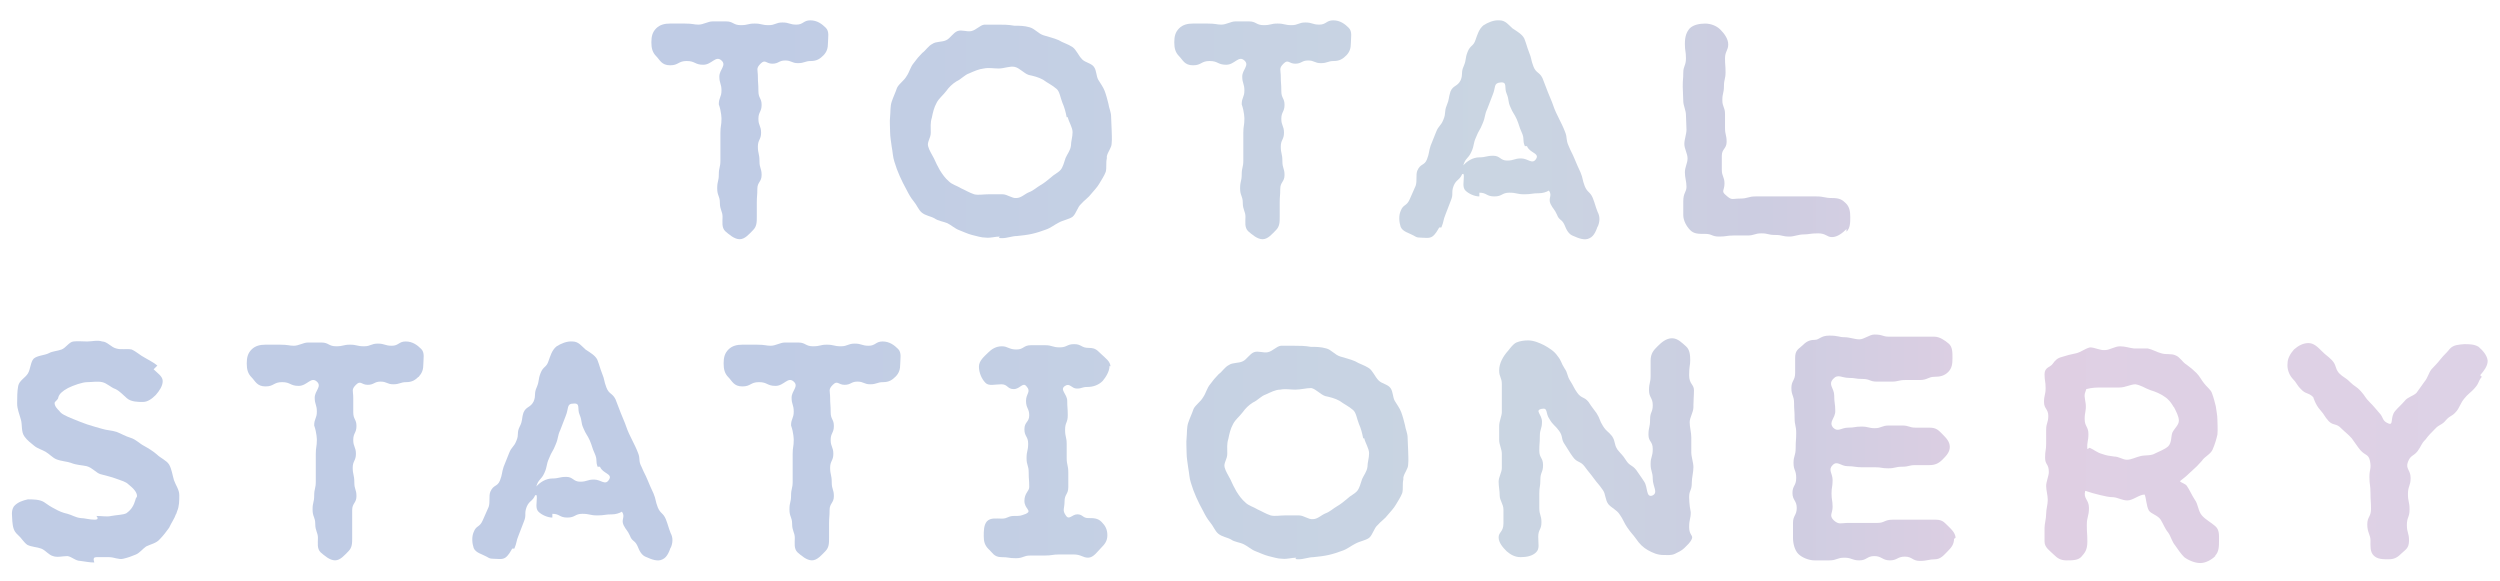 <?xml version="1.0" encoding="UTF-8"?>
<svg xmlns="http://www.w3.org/2000/svg" version="1.1" xmlns:xlink="http://www.w3.org/1999/xlink" viewBox="0 0 467.1 108.6">
  <defs>
    <style>
      .cls-1 {
        fill: url(#_名称未設定グラデーション_152);
      }

      .cls-2 {
        fill: url(#_名称未設定グラデーション_148);
      }

      .cls-3 {
        fill: url(#_名称未設定グラデーション_157);
      }

      .cls-4 {
        fill: url(#_名称未設定グラデーション_146);
      }

      .cls-5 {
        fill: url(#_名称未設定グラデーション_159);
      }

      .cls-6 {
        fill: url(#_名称未設定グラデーション_158);
      }

      .cls-7 {
        fill: url(#_名称未設定グラデーション_145);
      }

      .cls-8 {
        fill: url(#_名称未設定グラデーション_147);
      }

      .cls-9 {
        fill: url(#_名称未設定グラデーション_155);
      }

      .cls-10 {
        fill: url(#_名称未設定グラデーション_153);
      }

      .cls-11 {
        fill: url(#_名称未設定グラデーション_154);
      }

      .cls-12 {
        fill: url(#_名称未設定グラデーション_151);
      }

      .cls-13 {
        fill: url(#_名称未設定グラデーション_156);
      }

      .cls-14 {
        fill: url(#_名称未設定グラデーション_150);
      }

      .cls-15 {
        fill: url(#_名称未設定グラデーション_149);
      }
    </style>
    <linearGradient id="_名称未設定グラデーション_145" data-name="名称未設定グラデーション 145" x1="2.1" y1="85" x2="467.2" y2="85" gradientTransform="translate(0 109.3) scale(1 -1)" gradientUnits="userSpaceOnUse">
      <stop offset=".3" stop-color="#c0cce5"/>
      <stop offset=".6" stop-color="#cad5e2"/>
      <stop offset=".7" stop-color="#cccde1"/>
      <stop offset=".8" stop-color="#dfcfe3"/>
      <stop offset="1" stop-color="#ddd2e6"/>
    </linearGradient>
    <linearGradient id="_名称未設定グラデーション_146" data-name="名称未設定グラデーション 146" x1="2.1" y1="84.7" x2="467.2" y2="84.7" gradientTransform="translate(0 109.3) scale(1 -1)" gradientUnits="userSpaceOnUse">
      <stop offset=".3" stop-color="#c0cce5"/>
      <stop offset=".6" stop-color="#cad5e2"/>
      <stop offset=".7" stop-color="#cccde1"/>
      <stop offset=".8" stop-color="#dfcfe3"/>
      <stop offset="1" stop-color="#ddd2e6"/>
    </linearGradient>
    <linearGradient id="_名称未設定グラデーション_147" data-name="名称未設定グラデーション 147" x1="2.1" y1="85" x2="467.2" y2="85" gradientTransform="translate(0 109.3) scale(1 -1)" gradientUnits="userSpaceOnUse">
      <stop offset=".3" stop-color="#c0cce5"/>
      <stop offset=".6" stop-color="#cad5e2"/>
      <stop offset=".7" stop-color="#cccde1"/>
      <stop offset=".8" stop-color="#dfcfe3"/>
      <stop offset="1" stop-color="#ddd2e6"/>
    </linearGradient>
    <linearGradient id="_名称未設定グラデーション_148" data-name="名称未設定グラデーション 148" x1="2.1" y1="85" x2="467.2" y2="85" gradientTransform="translate(0 109.3) scale(1 -1)" gradientUnits="userSpaceOnUse">
      <stop offset=".3" stop-color="#c0cce5"/>
      <stop offset=".6" stop-color="#cad5e2"/>
      <stop offset=".7" stop-color="#cccde1"/>
      <stop offset=".8" stop-color="#dfcfe3"/>
      <stop offset="1" stop-color="#ddd2e6"/>
    </linearGradient>
    <linearGradient id="_名称未設定グラデーション_149" data-name="名称未設定グラデーション 149" x1="2.1" y1="84.9" x2="467.2" y2="84.9" gradientTransform="translate(0 109.3) scale(1 -1)" gradientUnits="userSpaceOnUse">
      <stop offset=".3" stop-color="#c0cce5"/>
      <stop offset=".6" stop-color="#cad5e2"/>
      <stop offset=".7" stop-color="#cccde1"/>
      <stop offset=".8" stop-color="#dfcfe3"/>
      <stop offset="1" stop-color="#ddd2e6"/>
    </linearGradient>
    <linearGradient id="_名称未設定グラデーション_150" data-name="名称未設定グラデーション 150" x1="2.1" y1="24.9" x2="467.2" y2="24.9" gradientTransform="translate(0 109.3) scale(1 -1)" gradientUnits="userSpaceOnUse">
      <stop offset=".3" stop-color="#c0cce5"/>
      <stop offset=".6" stop-color="#cad5e2"/>
      <stop offset=".7" stop-color="#cccde1"/>
      <stop offset=".8" stop-color="#dfcfe3"/>
      <stop offset="1" stop-color="#ddd2e6"/>
    </linearGradient>
    <linearGradient id="_名称未設定グラデーション_151" data-name="名称未設定グラデーション 151" x1="2.1" y1="25" x2="467.2" y2="25" gradientTransform="translate(0 109.3) scale(1 -1)" gradientUnits="userSpaceOnUse">
      <stop offset=".3" stop-color="#c0cce5"/>
      <stop offset=".6" stop-color="#cad5e2"/>
      <stop offset=".7" stop-color="#cccde1"/>
      <stop offset=".8" stop-color="#dfcfe3"/>
      <stop offset="1" stop-color="#ddd2e6"/>
    </linearGradient>
    <linearGradient id="_名称未設定グラデーション_152" data-name="名称未設定グラデーション 152" x1="2.1" y1="25" x2="467.2" y2="25" gradientTransform="translate(0 109.3) scale(1 -1)" gradientUnits="userSpaceOnUse">
      <stop offset=".3" stop-color="#c0cce5"/>
      <stop offset=".6" stop-color="#cad5e2"/>
      <stop offset=".7" stop-color="#cccde1"/>
      <stop offset=".8" stop-color="#dfcfe3"/>
      <stop offset="1" stop-color="#ddd2e6"/>
    </linearGradient>
    <linearGradient id="_名称未設定グラデーション_153" data-name="名称未設定グラデーション 153" x1="2.1" y1="25" x2="467.2" y2="25" gradientTransform="translate(0 109.3) scale(1 -1)" gradientUnits="userSpaceOnUse">
      <stop offset=".3" stop-color="#c0cce5"/>
      <stop offset=".6" stop-color="#cad5e2"/>
      <stop offset=".7" stop-color="#cccde1"/>
      <stop offset=".8" stop-color="#dfcfe3"/>
      <stop offset="1" stop-color="#ddd2e6"/>
    </linearGradient>
    <linearGradient id="_名称未設定グラデーション_154" data-name="名称未設定グラデーション 154" x1="2.1" y1="25" x2="467.2" y2="25" gradientTransform="translate(0 109.3) scale(1 -1)" gradientUnits="userSpaceOnUse">
      <stop offset=".3" stop-color="#c0cce5"/>
      <stop offset=".6" stop-color="#cad5e2"/>
      <stop offset=".7" stop-color="#cccde1"/>
      <stop offset=".8" stop-color="#dfcfe3"/>
      <stop offset="1" stop-color="#ddd2e6"/>
    </linearGradient>
    <linearGradient id="_名称未設定グラデーション_155" data-name="名称未設定グラデーション 155" x1="2.1" y1="24.7" x2="467.2" y2="24.7" gradientTransform="translate(0 109.3) scale(1 -1)" gradientUnits="userSpaceOnUse">
      <stop offset=".3" stop-color="#c0cce5"/>
      <stop offset=".6" stop-color="#cad5e2"/>
      <stop offset=".7" stop-color="#cccde1"/>
      <stop offset=".8" stop-color="#dfcfe3"/>
      <stop offset="1" stop-color="#ddd2e6"/>
    </linearGradient>
    <linearGradient id="_名称未設定グラデーション_156" data-name="名称未設定グラデーション 156" x1="2.1" y1="25.6" x2="467.2" y2="25.6" gradientTransform="translate(0 109.3) scale(1 -1)" gradientUnits="userSpaceOnUse">
      <stop offset=".3" stop-color="#c0cce5"/>
      <stop offset=".6" stop-color="#cad5e2"/>
      <stop offset=".7" stop-color="#cccde1"/>
      <stop offset=".8" stop-color="#dfcfe3"/>
      <stop offset="1" stop-color="#ddd2e6"/>
    </linearGradient>
    <linearGradient id="_名称未設定グラデーション_157" data-name="名称未設定グラデーション 157" x1="2.1" y1="25.6" x2="467.2" y2="25.6" gradientTransform="translate(0 109.3) scale(1 -1)" gradientUnits="userSpaceOnUse">
      <stop offset=".3" stop-color="#c0cce5"/>
      <stop offset=".6" stop-color="#cad5e2"/>
      <stop offset=".7" stop-color="#cccde1"/>
      <stop offset=".8" stop-color="#dfcfe3"/>
      <stop offset="1" stop-color="#ddd2e6"/>
    </linearGradient>
    <linearGradient id="_名称未設定グラデーション_158" data-name="名称未設定グラデーション 158" x1="2.1" y1="24.3" x2="467.2" y2="24.3" gradientTransform="translate(0 109.3) scale(1 -1)" gradientUnits="userSpaceOnUse">
      <stop offset=".3" stop-color="#c0cce5"/>
      <stop offset=".6" stop-color="#cad5e2"/>
      <stop offset=".7" stop-color="#cccde1"/>
      <stop offset=".8" stop-color="#dfcfe3"/>
      <stop offset="1" stop-color="#ddd2e6"/>
    </linearGradient>
    <linearGradient id="_名称未設定グラデーション_159" data-name="名称未設定グラデーション 159" x1="2.1" y1="25" x2="467.2" y2="25" gradientTransform="translate(0 109.3) scale(1 -1)" gradientUnits="userSpaceOnUse">
      <stop offset=".3" stop-color="#c0cce5"/>
      <stop offset=".6" stop-color="#cad5e2"/>
      <stop offset=".7" stop-color="#cccde1"/>
      <stop offset=".8" stop-color="#dfcfe3"/>
      <stop offset="1" stop-color="#ddd2e6"/>
    </linearGradient>
  </defs>
  <!-- Generator: Adobe Illustrator 28.6.0, SVG Export Plug-In . SVG Version: 1.2.0 Build 709)  -->
  <g>
    <g id="_レイヤー_1" data-name="レイヤー_1">
      <g id="_レイヤー_1-2" data-name="_レイヤー_1">
        <g>
          <path class="cls-7" d="M153.9,10.3c-.7.7-1.3,1.1-2.4,1.1s-1.2.4-2.4.4-1.2-.5-2.4-.5-1.2.6-2.4.6-1.3-.9-2.2,0-.5,1.1-.5,2.4.1,1.3.1,2.7.6,1.3.6,2.6-.6,1.3-.6,2.6.5,1.3.5,2.6-.6,1.3-.6,2.6.3,1.3.3,2.7.4,1.3.4,2.6-.8,1.3-.8,2.6-.1,1.3-.1,2.6v2.6c0,1,0,1.8-.7,2.5s-1.5,1.7-2.5,1.7-2-.9-2.7-1.5c-.7-.7-.5-1.7-.5-2.7s-.5-1.3-.5-2.6-.5-1.3-.5-2.7.3-1.3.3-2.6.3-1.3.3-2.6v-5.2c0-1.3.2-1.3.2-2.6,0,0,0-1.3-.5-2.7,0-1.3.5-1.3.5-2.6s-.4-1.3-.4-2.6,1.4-2.1.4-3c-1.1-1-1.8.8-3.4.8s-1.5-.7-3.1-.7-1.5.8-3.1.8-1.9-1-2.6-1.7-.9-1.5-.9-2.6.2-1.9.9-2.6c.7-.7,1.6-.9,2.6-.9h2.7c1.6,0,1.7.2,2.6.2s1.8-.6,2.6-.6h2.6c1.3,0,1.3.7,2.7.7s1.3-.3,2.6-.3,1.3.3,2.6.3,1.3-.5,2.6-.5,1.3.4,2.6.4,1.3-.8,2.6-.8,2.2.7,2.9,1.4.4,1.8.4,2.8-.2,1.7-.9,2.4h0Z"/>
          <path class="cls-4" d="M206.8,29.6c-.2.8,0,1.7-.2,2.5-.3.8-.8,1.5-1.2,2.2s-1,1.3-1.5,1.9c-.5.7-1.3,1.2-1.9,1.9-.7.6-.9,1.8-1.6,2.4-.7.5-1.7.6-2.6,1.1-.8.4-1.5,1-2.4,1.3-.8.3-1.7.6-2.6.8-.9.2-1.8.3-2.8.4-.9,0-1.8.4-2.8.4s-.3-.3-.4-.3c-.9,0-1.7.3-2.6.2-.9,0-1.7-.3-2.6-.5-.8-.2-1.6-.6-2.4-.9-.8-.3-1.4-.9-2.2-1.3-.7-.3-1.7-.4-2.4-.9-.7-.4-1.7-.5-2.4-1.1-.6-.5-.9-1.4-1.5-2.1-.5-.6-.9-1.3-1.3-2.1-.5-.9-.9-1.7-1.3-2.6-.4-.9-.7-1.7-1-2.7-.3-.9-.3-1.8-.5-2.8-.1-.9-.3-1.8-.3-2.8s-.1-1.9,0-2.8,0-1.9.3-2.8.7-1.7,1-2.6c.4-.8,1.3-1.3,1.8-2.2.5-.7.7-1.7,1.3-2.4.5-.7,1-1.3,1.6-1.9.7-.5,1.1-1.3,1.9-1.7.7-.5,1.8-.3,2.6-.7.7-.3,1.3-1.4,2.1-1.7.8-.3,1.8.2,2.6,0,.9-.2,1.6-1.1,2.4-1.2h2.6c.9,0,1.9,0,3,.2.9,0,1.9,0,2.9.3s1.6,1.2,2.6,1.5c.9.3,1.9.5,2.8.9.8.5,1.7.7,2.6,1.3.7.5,1.1,1.6,1.8,2.3.6.6,1.7.7,2.2,1.4s.4,1.7.8,2.4c.4.7.9,1.3,1.2,2.1.3.8.5,1.6.7,2.4.1.8.5,1.5.5,2.4s.1,1.6.1,2.4.1,1.7,0,2.6c0,.8-.7,1.5-.9,2.4v.4ZM199.3,21.9c-.2-1-.4-1.8-.8-2.7-.4-1-.5-2.1-1.1-2.6-.8-.7-1.7-1.1-2.5-1.7-.9-.5-1.8-.7-2.7-.9-.9-.3-1.7-1.3-2.6-1.5s-2,.3-3,.3-1.8-.2-2.8,0c-.9.1-1.8.5-2.7.9-.9.3-1.5,1.1-2.4,1.5-.8.5-1.4,1.1-1.9,1.8-.6.8-1.4,1.4-1.8,2.2-.5.9-.7,1.8-.9,2.8-.3.9-.2,1.8-.2,2.8s-.7,1.7-.5,2.5.7,1.5,1.1,2.3c.3.7.7,1.5,1.1,2.2.5.8,1,1.5,1.7,2.1.6.6,1.5.8,2.3,1.3.7.3,1.5.8,2.4,1.1.8.2,1.7,0,2.7,0,.8,0,1.6,0,2.6,0,.9,0,1.8.8,2.6.7.9,0,1.6-.8,2.4-1.1.8-.3,1.4-.9,2.1-1.3.7-.4,1.3-.9,1.9-1.4.6-.6,1.4-.9,1.9-1.5.4-.5.6-1.3.9-2.2.3-.7.9-1.4,1-2.3,0-.8.3-1.6.3-2.5s-.7-1.9-.9-2.8h-.2Z"/>
          <path class="cls-8" d="M251.6,10.3c-.7.7-1.3,1.1-2.4,1.1s-1.2.4-2.4.4-1.2-.5-2.4-.5-1.2.6-2.4.6-1.3-.9-2.2,0-.5,1.1-.5,2.4.1,1.3.1,2.7.6,1.3.6,2.6-.6,1.3-.6,2.6.5,1.3.5,2.6-.6,1.3-.6,2.6.3,1.3.3,2.7.4,1.3.4,2.6-.8,1.3-.8,2.6-.1,1.3-.1,2.6v2.6c0,1,0,1.8-.7,2.5s-1.5,1.7-2.5,1.7-2-.9-2.7-1.5c-.7-.7-.5-1.7-.5-2.7s-.5-1.3-.5-2.6-.5-1.3-.5-2.7.3-1.3.3-2.6.3-1.3.3-2.6v-5.2c0-1.3.2-1.3.2-2.6,0,0,0-1.3-.5-2.7,0-1.3.5-1.3.5-2.6s-.4-1.3-.4-2.6,1.4-2.1.4-3c-1.1-1-1.8.8-3.4.8s-1.5-.7-3.1-.7-1.5.8-3.1.8-1.9-1-2.6-1.7c-.7-.7-.9-1.5-.9-2.6s.2-1.9.9-2.6,1.6-.9,2.6-.9h2.7c1.6,0,1.7.2,2.6.2s1.8-.6,2.6-.6h2.6c1.3,0,1.3.7,2.7.7s1.3-.3,2.6-.3,1.3.3,2.6.3,1.3-.5,2.6-.5,1.3.4,2.6.4,1.3-.8,2.6-.8,2.2.7,2.9,1.4.4,1.8.4,2.8-.2,1.7-.9,2.4h0Z"/>
          <path class="cls-2" d="M298.6,42c-.3.9-.7,2.1-1.6,2.5-.9.5-2.1,0-3-.4-.9-.3-1.3-1.1-1.7-2.1-.5-1.1-1-.8-1.4-1.9-.5-1.1-.7-1-1.2-2-.5-1.1.4-1.5-.3-2.5-.5.3-1.2.5-1.8.5-1.4,0-1.4.2-2.8.2s-1.4-.3-2.8-.3-1.3.7-2.8.7-1.4-.7-2.8-.7v.7c-.9,0-2-.5-2.6-1.1s-.3-1.7-.3-2.6-.3-.3-.3-.5c-.5,1.2-1.1,1-1.6,2.2-.5,1.3,0,1.5-.5,2.7l-1,2.6c-.5,1.2-.3,1.3-.8,2.5h-.4c-.3.5-.7,1.3-1.3,1.7s-1.4.2-2.2.2-.9-.2-1.3-.4c-.9-.5-2-.7-2.4-1.6-.3-.9-.4-2.1,0-3,.5-1.3,1.1-.8,1.7-2.2.3-.7.7-1.6,1.1-2.5.3-.9,0-2,.3-2.8.6-1.4,1.3-.9,1.8-2.1.5-1.3.3-1.4.7-2.6.5-1.2.5-1.3,1-2.5.5-1.3.9-1.1,1.4-2.4.5-1.2.1-1.4.6-2.6s.3-1.3.7-2.6c.5-1.2,1.3-.9,1.9-2.1.5-1.2,0-1.4.6-2.7.5-1.2.2-1.3.7-2.6.5-1.3,1.1-1,1.5-2.3.3-.8.6-2,1.5-2.7.8-.5,1.9-1,3-.9,1.1,0,1.7.9,2.4,1.5.9.6,1.8,1.1,2.2,1.9.5,1.3.4,1.3.9,2.6.5,1.2.3,1.3.8,2.6s1.1,1,1.7,2.2q.5,1.3,1,2.6c.3.8.7,1.6,1,2.5s.7,1.7,1.1,2.5c.4.8.8,1.6,1.1,2.4.5,1.2.1,1.4.7,2.7.5,1.2.6,1.2,1.1,2.4.3.8.7,1.6,1.1,2.5.5,1.2.3,1.3.8,2.6.5,1.2,1,1,1.5,2.2.5,1.3.4,1.3.9,2.6.5.9.4,1.9,0,2.8v-.4ZM284.9,27.3c-.5-1.2,0-1.3-.6-2.6-.5-1.1-.4-1.2-.9-2.4-.5-1.1-.7-1.1-1.2-2.3-.5-1.1-.2-1.3-.7-2.5-.5-1.1.2-2.2-1.1-2.1-1.4.1-.9.9-1.5,2.3q-.5,1.3-1,2.6c-.6,1.3-.3,1.4-.9,2.8-.5,1.3-.7,1.2-1.2,2.5-.6,1.3-.3,1.5-.9,2.8s-1.1,1.1-1.5,2.5c.7-.8,1.8-1.5,3-1.5s1.3-.3,2.6-.3,1.3.9,2.6.9,1.3-.4,2.6-.4,2.1,1.2,2.8.1c.7-1.1-1.2-1.1-1.7-2.4h-.4Z"/>
          <path class="cls-15" d="M345,42.8c-.7.7-1.7,1.5-2.7,1.5s-1.1-.7-2.6-.7-1.7.2-2.7.2-1.8.4-2.6.4c-1.5,0-1.3-.3-2.7-.3s-1.3-.3-2.6-.3-1.3.4-2.6.4h-2.6c-1.3,0-1.3.2-2.7.2s-1.3-.5-2.6-.5-2.1,0-2.8-.7c-.7-.7-1.3-1.8-1.3-2.8v-2.6c0-1.6.6-1.7.6-2.7s-.3-1.7-.3-2.7.5-1.7.5-2.6-.6-1.8-.6-2.7.4-1.8.4-2.7-.1-1.8-.1-2.7-.5-1.8-.5-2.6-.1-1.9-.1-2.7c0-1.6.1-1.3.1-2.6s.5-1.3.5-2.7-.2-1.3-.2-2.7.3-2.2.9-2.9c.7-.7,1.9-.9,2.9-.9s2.1.4,2.8,1.1c.7.7,1.5,1.7,1.5,2.8s-.6,1.3-.6,2.6.1,1.3.1,2.6-.3,1.3-.3,2.6-.3,1.3-.3,2.6.5,1.3.5,2.6v2.6c0,1.3.3,1.3.3,2.6s-.9,1.3-.9,2.6v2.6c0,1.3.5,1.3.5,2.6s-.7,1.4.3,2.2c1.1,1,1.1.6,2.6.6s1.5-.4,2.9-.4h5.7c1.5,0,1.5,0,2.9,0h2.8c1.4,0,1.5.3,2.9.3s1.9.3,2.6,1,.8,1.6.8,2.6,0,2-.7,2.7v-.4Z"/>
          <path class="cls-14" d="M32.9,96c-.3.9-.9,1.7-1.3,2.6-.5.7-1.1,1.5-1.8,2.2-.6.7-1.7.9-2.5,1.3-.7.5-1.2,1.2-1.9,1.5-.7.3-1.5.6-2.4.8-.8.2-1.7-.3-2.6-.3-.8,0-1.5,0-2.4,0s-.3,1-.4,1c-.9,0-1.7-.2-2.6-.3-.9,0-1.6-.8-2.4-.9-.9,0-1.9.3-2.7,0-.8-.2-1.4-1.1-2.2-1.4s-1.8-.3-2.6-.7c-.7-.5-1.1-1.3-1.8-1.9-.8-.7-.9-1.5-1-2.5,0-.9-.3-1.9.3-2.8.7-.8,1.7-1.1,2.6-1.3.9,0,2.2,0,3,.5.7.5,1.3.9,2.1,1.3.7.4,1.4.7,2.3.9.8.2,1.5.7,2.5.8.7,0,1.6.3,2.6.3s.3-.7.3-.7c1.1,0,2,.2,2.8,0,1.1-.2,2.2-.2,2.8-.5,1-.7,1.4-1.5,1.7-2.5,0-.3.3-.5.3-.7,0-.7-.6-1.4-1.6-2.2-.5-.5-1.3-.7-2.4-1.1-.8-.3-1.7-.5-2.8-.8-.8-.2-1.5-1.2-2.6-1.5-.9-.2-1.9-.2-2.9-.6-.8-.3-1.8-.3-2.8-.7-.7-.3-1.3-1-2-1.4s-1.5-.6-2.1-1.1-1.3-1-1.8-1.7c-.7-.9-.4-2.2-.7-3.2-.3-1.1-.7-2-.7-3s0-2.3.2-3.3,1.3-1.5,1.8-2.3.5-2.2,1.1-2.8c.7-.6,2-.6,2.8-1,.7-.4,1.6-.4,2.4-.7.8-.3,1.4-1.4,2.2-1.5s1.7,0,2.6,0,1.9-.3,2.8,0c.9,0,1.7,1.1,2.6,1.3.9.3,2,0,2.9.2.9.4,1.6,1.1,2.4,1.5.8.5,1.7.9,2.4,1.5l-.7.7c.7.7,1.7,1.3,1.7,2.2s-.6,1.8-1.3,2.6c-.7.7-1.5,1.3-2.4,1.3s-2.2,0-3-.7c-.7-.6-1.3-1.3-2.1-1.7-.9-.3-1.6-1.1-2.5-1.3-.9-.2-1.9,0-2.8,0s-2.6.6-3.6,1.1c-1.1.6-1.6,1.1-1.8,1.7,0,.5-.7.8-.7,1.1,0,.6.5,1.1.9,1.5.3.5,1.1.9,2.6,1.5.9.4,1.8.7,2.6,1,1,.3,1.9.6,2.7.8.9.3,1.9.3,2.8.6.8.3,1.6.8,2.6,1.1,1,.3,1.7,1.1,2.5,1.5.9.5,1.7,1,2.4,1.6.7.7,1.8,1.1,2.3,1.9.5.9.6,1.9.9,2.9.3.9,1,1.8,1,2.8s0,2.1-.4,3l-.2.6Z"/>
          <path class="cls-12" d="M78.3,70.3c-.7.7-1.3,1.1-2.4,1.1s-1.2.4-2.4.4-1.2-.5-2.4-.5-1.2.6-2.4.6-1.3-.9-2.2,0c-.9.9-.5,1.1-.5,2.4s0,1.3,0,2.7.6,1.3.6,2.6-.6,1.3-.6,2.6.5,1.3.5,2.6-.6,1.3-.6,2.6.3,1.3.3,2.7.4,1.3.4,2.6-.8,1.3-.8,2.6,0,1.3,0,2.6v2.6c0,1,0,1.8-.7,2.5s-1.5,1.7-2.5,1.7-2-.9-2.7-1.5c-.7-.7-.5-1.7-.5-2.7s-.5-1.3-.5-2.6-.5-1.3-.5-2.7.3-1.3.3-2.6.3-1.3.3-2.6v-5.2c0-1.3.2-1.3.2-2.6,0,0,0-1.3-.5-2.7,0-1.3.5-1.3.5-2.6s-.4-1.3-.4-2.6,1.4-2.1.4-3c-1.1-1-1.8.8-3.4.8s-1.5-.7-3.1-.7-1.5.8-3.1.8-1.9-1-2.6-1.7c-.7-.7-.9-1.5-.9-2.6s.2-1.9.9-2.6,1.6-.9,2.6-.9h2.7c1.6,0,1.7.2,2.6.2s1.8-.6,2.6-.6h2.6c1.3,0,1.3.7,2.7.7s1.3-.3,2.6-.3,1.3.3,2.6.3,1.3-.5,2.6-.5,1.3.4,2.6.4,1.3-.8,2.6-.8,2.2.7,2.9,1.4c.7.7.4,1.8.4,2.8s-.2,1.7-.9,2.4h.1Z"/>
          <path class="cls-1" d="M125.4,102c-.3.9-.7,2.1-1.6,2.5-.9.5-2.1,0-3-.4-.9-.3-1.3-1.1-1.7-2.1-.5-1.1-1-.8-1.4-1.9-.5-1.1-.7-1-1.2-2-.5-1.1.4-1.5-.3-2.5-.5.3-1.2.5-1.8.5-1.4,0-1.4.2-2.8.2s-1.4-.3-2.8-.3-1.3.7-2.8.7-1.4-.7-2.8-.7v.7c-.9,0-2-.5-2.6-1.1s-.3-1.7-.3-2.6-.3-.3-.3-.5c-.5,1.2-1.1,1-1.6,2.2-.5,1.3,0,1.5-.5,2.7q-.5,1.3-1,2.6c-.5,1.2-.3,1.3-.8,2.5h-.4c-.3.5-.7,1.3-1.3,1.7s-1.4.2-2.2.2-.9-.2-1.3-.4c-.9-.5-2-.7-2.4-1.6-.3-.9-.4-2.1,0-3,.5-1.3,1.1-.8,1.7-2.2.3-.7.7-1.6,1.1-2.5.3-.9,0-2,.3-2.8.6-1.4,1.3-.9,1.8-2.1.5-1.3.3-1.4.7-2.6.5-1.2.5-1.3,1-2.5.5-1.3.9-1.1,1.4-2.4.5-1.2,0-1.4.6-2.6s.3-1.3.7-2.6c.5-1.2,1.3-.9,1.9-2.1.5-1.2,0-1.4.6-2.7.5-1.2.2-1.3.7-2.6.5-1.3,1.1-1,1.5-2.3.3-.8.6-2,1.5-2.7.8-.5,1.9-1,3-.9,1.1,0,1.7.9,2.4,1.5.9.6,1.8,1.1,2.2,1.9.5,1.3.4,1.3.9,2.6.5,1.2.3,1.3.8,2.6.5,1.3,1.1,1,1.7,2.2q.5,1.3,1,2.6c.3.8.7,1.6,1,2.5s.7,1.7,1.1,2.5c.4.8.8,1.6,1.1,2.4.5,1.2,0,1.4.7,2.7.5,1.2.6,1.2,1.1,2.4.3.8.7,1.6,1.1,2.5.5,1.2.3,1.3.8,2.6.5,1.2,1,1,1.5,2.2.5,1.3.4,1.3.9,2.6.5.9.4,1.9,0,2.8v-.4ZM111.7,87.3c-.5-1.2,0-1.3-.6-2.6-.5-1.1-.4-1.2-.9-2.4-.5-1.1-.7-1.1-1.2-2.3-.5-1.1-.2-1.3-.7-2.5-.5-1.1.2-2.2-1.1-2.1-1.4,0-.9.9-1.5,2.3q-.5,1.3-1,2.6c-.6,1.3-.3,1.4-.9,2.8-.5,1.3-.7,1.2-1.2,2.5-.6,1.3-.3,1.5-.9,2.8s-1.1,1.1-1.5,2.5c.7-.8,1.8-1.5,3-1.5s1.3-.3,2.6-.3,1.3.9,2.6.9,1.3-.4,2.6-.4,2.1,1.2,2.8,0c.7-1.1-1.2-1.1-1.7-2.4h-.4Z"/>
          <path class="cls-10" d="M167.4,70.3c-.7.7-1.3,1.1-2.4,1.1s-1.2.4-2.4.4-1.2-.5-2.4-.5-1.2.6-2.4.6-1.3-.9-2.2,0-.5,1.1-.5,2.4.1,1.3.1,2.7.6,1.3.6,2.6-.6,1.3-.6,2.6.5,1.3.5,2.6-.6,1.3-.6,2.6.3,1.3.3,2.7.4,1.3.4,2.6-.8,1.3-.8,2.6-.1,1.3-.1,2.6v2.6c0,1,0,1.8-.7,2.5s-1.5,1.7-2.5,1.7-2-.9-2.7-1.5c-.7-.7-.5-1.7-.5-2.7s-.5-1.3-.5-2.6-.5-1.3-.5-2.7.3-1.3.3-2.6.3-1.3.3-2.6v-5.2c0-1.3.2-1.3.2-2.6,0,0,0-1.3-.5-2.7,0-1.3.5-1.3.5-2.6s-.4-1.3-.4-2.6,1.4-2.1.4-3c-1.1-1-1.8.8-3.4.8s-1.5-.7-3.1-.7-1.5.8-3.1.8-1.9-1-2.6-1.7c-.7-.7-.9-1.5-.9-2.6s.2-1.9.9-2.6,1.6-.9,2.6-.9h2.7c1.6,0,1.7.2,2.6.2s1.8-.6,2.6-.6h2.6c1.3,0,1.3.7,2.7.7s1.3-.3,2.6-.3,1.3.3,2.6.3,1.3-.5,2.6-.5,1.3.4,2.6.4,1.3-.8,2.6-.8,2.2.7,2.9,1.4.4,1.8.4,2.8-.2,1.7-.9,2.4h0Z"/>
          <path class="cls-11" d="M207.3,68.4c0,1-.7,2.1-1.3,2.8-.7.7-1.7,1.1-2.8,1.1s-1,.3-2,.3-1.3-1.1-2.2-.5c-1.1.7.4,1.5.4,2.8s.1,1.3.1,2.7-.5,1.3-.5,2.7.3,1.3.3,2.7v2.6c0,1.3.3,1.3.3,2.7v2.7c0,1.4-.7,1.3-.7,2.7s-.5,1.6.3,2.7c.6.8,1.1-.3,2.1-.3s1,.7,2,.7,1.8,0,2.5.7,1.1,1.4,1.1,2.5-.5,1.7-1.2,2.4c-.7.7-1.4,1.8-2.4,1.8s-1.3-.6-2.7-.6h-2.7c-1.3,0-1.3.2-2.7.2h-2.7c-1.3,0-1.3.5-2.7.5s-1.3-.2-2.7-.2-1.7-.9-2.4-1.5c-.7-.7-.9-1.4-.9-2.4s0-2.1.6-2.8c.7-.7,1.7-.5,2.8-.5s1.1-.5,2.3-.5,1.1,0,2.2-.4c1.2-.6-.3-.9-.3-2.4s.9-1.8.9-2.6c0-1.5-.1-1.3-.1-2.7s-.4-1.3-.4-2.7.3-1.3.3-2.7-.7-1.3-.7-2.7.9-1.3.9-2.6-.6-1.3-.6-2.7,1-1.7.1-2.7c-.7-.9-1.2.5-2.4.5s-1.1-.9-2.3-.9-2.4.4-3-.3c-.7-.7-1.2-1.9-1.2-3s1-1.9,1.7-2.6,1.5-1.2,2.6-1.2,1.3.6,2.7.6,1.3-.8,2.7-.8h2.7c1.3,0,1.3.4,2.7.4s1.3-.6,2.7-.6,1.3.7,2.7.7,1.6.5,2.4,1.2c.7.7,1.7,1.3,1.7,2.4v-.2h-.2Z"/>
          <path class="cls-9" d="M262.2,89.6c-.2.8,0,1.7-.2,2.5-.3.8-.8,1.5-1.2,2.2-.4.7-1,1.3-1.5,1.9-.5.7-1.3,1.2-1.9,1.9-.7.6-.9,1.8-1.6,2.4-.7.5-1.7.6-2.6,1.1-.8.4-1.5,1-2.4,1.3-.8.3-1.7.6-2.6.8-.9.2-1.8.3-2.8.4-.9,0-1.8.4-2.8.4s-.3-.3-.4-.3c-.9,0-1.7.3-2.6.2-.9,0-1.7-.3-2.6-.5-.8-.2-1.6-.6-2.4-.9-.8-.3-1.4-.9-2.2-1.3s-1.7-.4-2.4-.9c-.7-.4-1.7-.5-2.4-1.1-.6-.5-.9-1.4-1.5-2.1-.5-.6-.9-1.3-1.3-2.1-.5-.9-.9-1.7-1.3-2.6s-.7-1.7-1-2.7c-.3-.9-.3-1.8-.5-2.8-.1-.9-.3-1.8-.3-2.8s-.1-1.9,0-2.8,0-1.9.3-2.8.7-1.7,1-2.6c.4-.8,1.3-1.3,1.8-2.2.5-.7.7-1.7,1.3-2.4.5-.7,1-1.3,1.6-1.9.7-.5,1.1-1.3,1.9-1.7.7-.5,1.8-.3,2.6-.7.7-.3,1.3-1.4,2.1-1.7.8-.3,1.8.2,2.6,0,.9-.2,1.6-1.1,2.4-1.2h2.6c.9,0,1.9,0,3,.2.9,0,1.9,0,2.9.3.9.2,1.6,1.2,2.6,1.5.9.3,1.9.5,2.8.9.8.5,1.7.7,2.6,1.3.7.5,1.1,1.6,1.8,2.3.6.6,1.7.7,2.2,1.4.5.7.4,1.7.8,2.4.4.7.9,1.3,1.2,2.1.3.8.5,1.6.7,2.4.1.8.5,1.5.5,2.4s.1,1.6.1,2.4.1,1.7,0,2.6c0,.8-.7,1.5-.9,2.4v.4ZM254.7,81.9c-.2-1-.4-1.8-.8-2.7-.4-1-.5-2.1-1.1-2.6-.8-.7-1.7-1.1-2.5-1.7-.9-.5-1.8-.7-2.7-.9-.9-.3-1.7-1.3-2.6-1.5-.9,0-2,.3-3,.3s-1.8-.2-2.8,0c-.9,0-1.8.5-2.7.9-.9.3-1.5,1.1-2.4,1.5-.8.5-1.4,1.1-1.9,1.8-.6.8-1.4,1.4-1.8,2.2-.5.9-.7,1.8-.9,2.8-.3.9-.2,1.8-.2,2.8s-.7,1.7-.5,2.5.7,1.5,1.1,2.3c.3.7.7,1.5,1.1,2.2.5.8,1,1.5,1.7,2.1.6.6,1.5.8,2.3,1.3.7.3,1.5.8,2.4,1.1.8.2,1.7,0,2.7,0,.8,0,1.6,0,2.6,0,.9,0,1.8.8,2.6.7.9,0,1.6-.8,2.4-1.1.8-.3,1.4-.9,2.1-1.3.7-.4,1.3-.9,1.9-1.4.6-.6,1.4-.9,1.9-1.5.4-.5.6-1.3.9-2.2.3-.7.9-1.4,1-2.3,0-.8.3-1.6.3-2.5s-.7-1.9-.9-2.8h-.2Z"/>
          <path class="cls-13" d="M316.4,76.1c0,.9-.7,1.9-.7,2.8s.3,1.9.3,2.8v2.8c0,.9.4,1.9.4,2.8s-.3,2-.3,2.8c0,1.7-.5,1.4-.5,2.8,0,0,0,1.4.3,2.8,0,1.3-.3,1.3-.3,2.8s.8,1.5.5,2.2-.9,1.2-1.4,1.7-1.2.8-1.8,1.1c-.7.3-1.4.2-2.1.2-1.1,0-2-.4-2.9-.9s-1.6-1.2-2.2-2.1c-.8-1.1-.8-.9-1.7-2.2-.5-.7-.8-1.6-1.4-2.4-.5-.8-1.5-1.2-2.1-1.9-.6-.8-.5-1.9-1-2.6-.9-1.3-.9-1.1-1.7-2.2-.8-1.1-.9-1.1-1.7-2.2s-1.4-.7-2.2-1.8-.7-1.1-1.5-2.3c-.8-1.1-.3-1.5-1.1-2.6-.8-1.1-1.1-1-1.8-2.2-.8-1.1-.2-2.2-1.5-1.9-1.3.3.1,1,.1,2.4s-.4,1.3-.4,2.7-.1,1.3-.1,2.7.7,1.3.7,2.7-.5,1.3-.5,2.7-.2,1.3-.2,2.6v2.7c0,1.4.4,1.3.4,2.7s-.6,1.3-.6,2.7.3,2.2-.4,2.9c-.7.7-1.8.9-2.9.9s-1.9-.5-2.6-1.1c-.7-.7-1.5-1.6-1.5-2.6s.9-1,.9-2.6v-2.6c0-1-.7-1.7-.7-2.6s-.2-1.7-.2-2.6.6-1.7.6-2.6v-2.6c0-.9-.5-1.7-.5-2.6v-2.6c0-.9.5-1.9.5-2.6v-5.2c0-1.3-.5-1.3-.5-2.6s.7-2.6,1.7-3.7c.4-.5.9-1.2,1.5-1.5.7-.3,1.5-.4,2.2-.4,1.1,0,2.2.5,3,.9.9.5,1.9,1.1,2.5,2,.8,1,.6,1.2,1.3,2.3.7,1,.4,1.3,1.1,2.4s.6,1.2,1.3,2.2c.8,1.1,1.3.7,2.1,1.7.7,1.1.8,1.1,1.5,2.1.7,1.1.5,1.3,1.2,2.4s.9.9,1.7,1.9c.7,1.1.3,1.4,1,2.5.8,1,.9.9,1.6,2s1.1.8,1.9,1.8c.8,1.1,1.5,2.2,1.5,2.2.7,1,.3,3,1.5,2.6,1.2-.5.1-1.7.1-3.1s-.4-1.4-.4-2.8.4-1.3.4-2.8-.8-1.3-.8-2.7.3-1.3.3-2.8.5-1.3.5-2.7-.7-1.4-.7-2.8.3-1.3.3-2.7v-2.8c0-1.4.6-2,1.3-2.7.7-.7,1.6-1.5,2.7-1.5s1.9.9,2.6,1.5.8,1.6.8,2.6-.2,1.1-.2,2.8.9,1.7.9,2.8-.1,1.8-.1,2.8v.4Z"/>
          <path class="cls-3" d="M365.1,100.6c0,1.1-.5,1.7-1.2,2.4-.7.7-1.3,1.5-2.4,1.5s-1.4.3-2.8.3-1.4-.8-2.8-.8-1.4.7-2.8.7-1.5-.8-2.9-.8-1.4.8-2.8.8-1.4-.5-2.8-.5-1.4.5-2.8.5h-2.8c-1,0-2.3-.5-3-1.2s-1-2-1-3v-2.8c0-1.4.7-1.4.7-2.8s-.8-1.4-.8-2.8.7-1.3.7-2.8-.5-1.4-.5-2.8.4-1.3.4-2.8.1-1.4.1-2.8-.3-1.4-.3-2.8-.1-1.4-.1-2.8-.5-1.4-.5-2.8.7-1.4.7-2.8v-2.8c0-1.4.5-1.6,1.3-2.3.7-.7,1.3-1.1,2.3-1.1s1.1-.8,2.8-.8,1.8.3,2.8.3,1.9.4,2.8.4,1.9-.9,2.8-.9c1.7,0,1.4.4,2.8.4h8.4c1,0,2,.7,2.7,1.3.7.6.7,1.6.7,2.7s-.1,1.9-.8,2.6c-.7.7-1.5.9-2.6.9s-1.3.6-2.7.6h-2.7c-1.3,0-1.3.3-2.6.3s-1.3,0-2.7,0-1.3-.5-2.7-.5-1.3-.2-2.6-.2-2-.8-2.9.2c-1,1.1.2,1.7.2,3.1s.2,1.5.2,2.9-1.3,2-.4,3.1c.9.9,1.5,0,2.8,0s1.2-.2,2.5-.2,1.3.3,2.5.3,1.3-.5,2.6-.5h2.5c1.3,0,1.3.4,2.5.4s1.3,0,2.6,0,1.7.5,2.4,1.2c.7.7,1.4,1.4,1.4,2.4s-.7,1.7-1.4,2.4c-.7.7-1.4,1-2.4,1s-1.3,0-2.6,0-1.2.3-2.5.3-1.3.3-2.6.3-1.2-.2-2.5-.2-1.3,0-2.5,0-1.3-.2-2.6-.2-1.9-1.1-2.8-.2,0,1.5,0,2.8-.2,1.3-.2,2.5.2,1.3.2,2.5-.7,1.6.2,2.5c1,.9,1.3.5,2.8.5s1.3,0,2.7,0h2.7c1.3,0,1.3-.6,2.8-.6h2.7c1.4,0,1.3,0,2.7,0s1.3,0,2.7,0,1.7.7,2.4,1.3c.7.7,1.3,1.3,1.3,2.3v-.3l-.3.3Z"/>
          <path class="cls-6" d="M413.9,103.9c-.7.7-1.8,1.3-2.8,1.3s-2.2-.5-3-1.1c-.7-.7-1.2-1.5-1.7-2.2-.6-.7-.8-1.7-1.3-2.4-.6-.7-.9-1.6-1.4-2.4s-1.8-1.1-2.2-1.7c-.5-.9-.5-2.4-.8-3-1,0-2.2,1.1-3.2,1.1s-1.7-.5-2.6-.6c-.8,0-1.7-.2-2.5-.4-.9-.2-1.9-.5-2.8-.8-.4,1.5.7,1.6.7,3.2s-.4,1.6-.4,3.2.1,1.5.1,3.1-.5,2.1-1.1,2.8-1.7.7-2.8.7-1.7-.4-2.4-1.1c-.7-.7-1.7-1.3-1.7-2.4v-2.6c0-.7.3-1.7.3-2.6s.3-1.7.3-2.6-.3-1.8-.3-2.6.5-1.9.5-2.6c0-1.6-.7-1.3-.7-2.7s.2-1.3.2-2.6v-2.6c0-1.3.4-1.3.4-2.6s-.8-1.3-.8-2.6.3-1.3.3-2.6-.2-1.3-.2-2.6,1.1-1.3,1.5-1.9c.5-.7.9-1.1,1.7-1.3.9-.3,1.7-.5,2.7-.7.9-.2,1.7-.9,2.6-1.1.9,0,1.9.6,2.8.5.9,0,1.8-.7,2.8-.7s1.7.3,2.6.4c.9,0,1.7,0,2.6,0,.9.2,1.7.7,2.5.9.9.3,1.9,0,2.7.4.8.3,1.3,1.3,2,1.7.7.5,1.3,1,1.9,1.6s.9,1.3,1.4,1.9c.5.7,1.3,1.2,1.5,1.9.3.8.5,1.6.7,2.4.1.8.3,1.7.3,2.5s.1,1.9,0,2.8c-.2.9-.5,1.9-.9,2.8s-1.5,1.3-2,2.1c-.6.7-1.2,1.3-1.9,1.9-.7.7-1.4,1.3-2.2,1.9.2.3,1.1.5,1.3.9.5.7.9,1.7,1.5,2.6.6.8.6,2.1,1.3,2.9.7.8,1.7,1.3,2.5,2s.7,1.7.7,2.7,0,2.1-.7,2.8h0ZM406.1,76c-.4-.7-.9-1.4-1.7-1.9-.7-.5-1.6-.9-2.6-1.2-.9-.3-1.7-.9-2.8-1.1-.9,0-1.9.6-3,.6s-2,0-3.1,0-2,0-3.1.3c-.5,1.3-.3,1.3-.1,2.8.1,1.4-.2,1.4-.2,2.8s.7,1.4.7,2.8-.3,1.4-.2,2.8c.2,0,.3-.3.5-.2.7.3,1.4.9,2.2,1.1.8.3,1.5.4,2.3.5.9,0,1.6.6,2.4.6s1.7-.5,2.6-.7,1.9,0,2.7-.5c.8-.4,1.7-.7,2.4-1.3.7-.7.5-1.9.8-2.6.4-.8,1.2-1.4,1.2-2.2s-.5-1.7-.9-2.5h0Z"/>
          <path class="cls-5" d="M463.7,70.4c-.8,1-.4,1.1-1.4,2.2-.5.6-1.3,1.1-1.9,1.9-.6.7-.9,1.7-1.4,2.3-.9,1.1-1.1.7-2,1.7-.8,1-1.2.7-2.1,1.7-.6.6-1.2,1.2-1.7,1.9-.9.9-.7,1.1-1.5,2.2-.8,1-1.3.7-1.8,2s.5,1.5.5,3-.5,1.5-.5,3,.3,1.4.3,2.9-.5,1.4-.5,2.9.4,1.4.4,2.9-.7,1.7-1.4,2.4-1.3,1.1-2.4,1.1-2.1,0-2.8-.7c-.7-.7-.6-1.7-.6-2.8s-.6-1.5-.6-3,.7-1.4.7-2.9-.1-1.5-.1-3-.2-1.5-.2-3,.4-1.5.1-3c-.3-1.3-.8-.9-1.8-2-.5-.6-1-1.4-1.6-2.2-.6-.7-1.3-1.2-1.9-1.8-1-1.1-1.5-.5-2.4-1.4-.9-1-.7-1.1-1.6-2.1s-1.3-2.4-1.3-2.4c-.9-.9-1.4-.5-2.3-1.5-.9-.9-.7-1.1-1.6-2h0c-.7-.8-1-1.9-.9-2.8,0-.9.5-1.8,1.2-2.6.8-.7,1.7-1.2,2.7-1.2s1.7.7,2.5,1.5c.9.9,1,.8,1.9,1.7.9,1,.5,1.4,1.3,2.4.9.9,1.1.7,2.1,1.7.9.9,1.1.7,2,1.7s.7,1.1,1.7,2.1c.9.9.8.9,1.7,1.9.9.9.5,1.5,1.7,2,1.1.5.3-1.1,1.3-2.3.5-.6,1.2-1.2,1.8-1.9.5-.7,1.6-.9,2.2-1.5.5-.7,1-1.4,1.5-2.1.6-.7.8-1.7,1.3-2.3,1-1.1.9-.9,1.7-1.9.8-1,.9-.9,1.7-1.9.7-.8,1.7-.8,2.7-.9.9,0,1.9,0,2.7.5.8.7,1.6,1.6,1.7,2.6,0,1-.7,1.9-1.4,2.7l.3.3Z"/>
        </g>
      </g>
    </g>
  </g>
</svg>